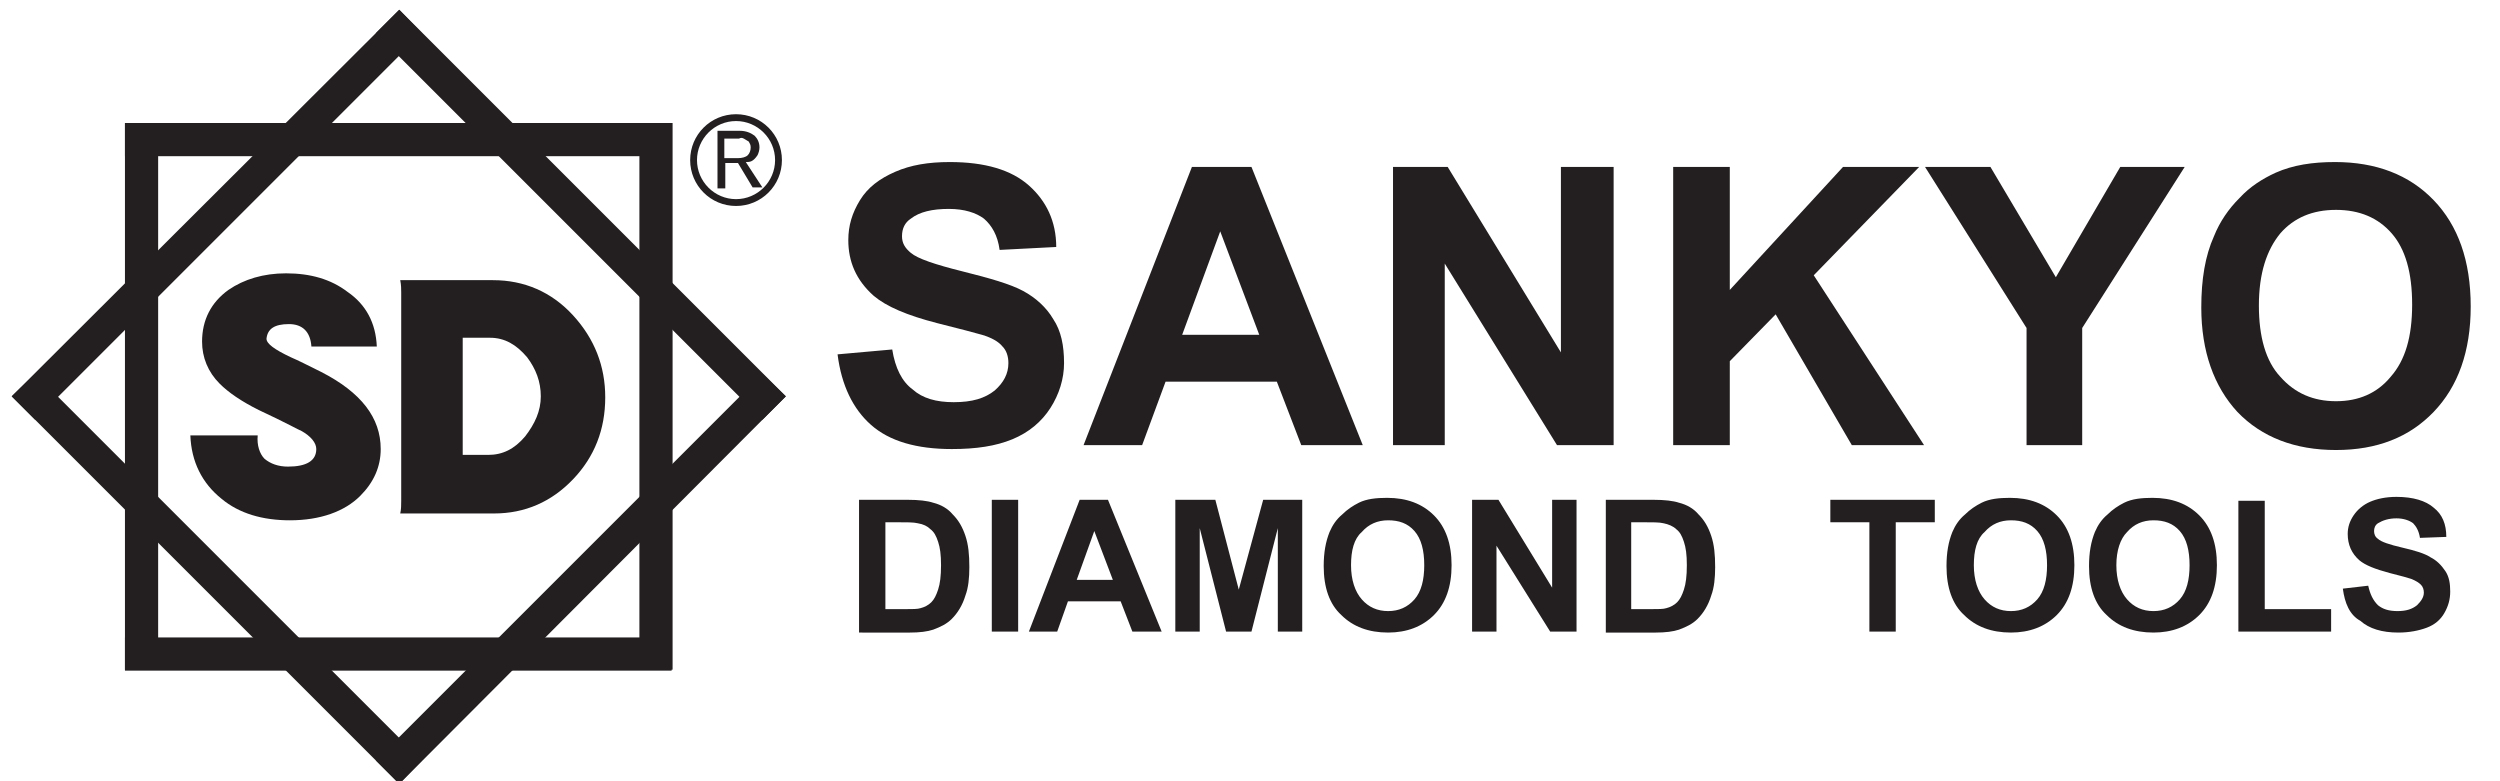 <?xml version="1.0" encoding="utf-8"?>
<!-- Generator: Adobe Illustrator 23.0.6, SVG Export Plug-In . SVG Version: 6.00 Build 0)  -->
<svg version="1.1" id="Layer_1" xmlns="http://www.w3.org/2000/svg" xmlns:xlink="http://www.w3.org/1999/xlink" x="0px" y="0px"
	 viewBox="0 0 256.1 80" style="enable-background:new 0 0 256.1 80;" xml:space="preserve">
<style type="text/css">
	.st0{fill:#231F20;}
</style>
<g>
	<path class="st0" d="M85.8,36.3l5.6-0.5c0.3,1.9,1,3.3,2.1,4.1c1,0.9,2.4,1.3,4.2,1.3c1.9,0,3.2-0.4,4.2-1.2
		c0.9-0.8,1.4-1.7,1.4-2.8c0-0.7-0.2-1.3-0.6-1.7c-0.4-0.5-1.1-0.9-2.1-1.2c-0.7-0.2-2.2-0.6-4.6-1.2c-3.1-0.8-5.2-1.7-6.5-2.8
		c-1.8-1.6-2.6-3.5-2.6-5.7c0-1.5,0.4-2.8,1.2-4.1c0.8-1.3,2-2.2,3.6-2.9c1.6-0.7,3.4-1,5.6-1c3.6,0,6.3,0.8,8.1,2.4
		c1.8,1.6,2.8,3.7,2.8,6.3l-5.8,0.3c-0.2-1.5-0.8-2.5-1.6-3.2c-0.8-0.6-2-1-3.6-1c-1.7,0-3,0.3-3.9,1c-0.6,0.4-0.9,1-0.9,1.8
		c0,0.7,0.3,1.2,0.9,1.7c0.7,0.6,2.5,1.2,5.3,1.9c2.8,0.7,4.9,1.3,6.2,2c1.3,0.7,2.4,1.7,3.1,2.9c0.8,1.2,1.1,2.7,1.1,4.5
		c0,1.6-0.5,3.2-1.4,4.6c-0.9,1.4-2.2,2.5-3.9,3.2c-1.7,0.7-3.7,1-6.2,1c-3.6,0-6.4-0.8-8.3-2.5C87.4,41.9,86.2,39.5,85.8,36.3"/>
	<path class="st0" d="M139.6,45.6h-6.3l-2.5-6.5h-11.4l-2.4,6.5H111l11.1-28.5h6.1L139.6,45.6 M129,34.3L125,23.7l-3.9,10.6H129z"/>
	<polyline class="st0" points="142.7,45.6 142.7,17.1 148.3,17.1 159.9,36.1 159.9,17.1 165.3,17.1 165.3,45.6 159.5,45.6 148,27 
		148,45.6 142.7,45.6 	"/>
	<polyline class="st0" points="171.4,45.6 171.4,17.1 177.2,17.1 177.2,29.7 188.8,17.1 196.6,17.1 185.8,28.2 197.1,45.6 
		189.7,45.6 181.9,32.2 177.2,37 177.2,45.6 171.4,45.6 	"/>
	<polyline class="st0" points="207.6,45.6 207.6,33.6 197.2,17.1 203.9,17.1 210.6,28.4 217.2,17.1 223.8,17.1 213.3,33.6 
		213.3,45.6 207.6,45.6 	"/>
	<path class="st0" d="M225.5,31.5c0-2.9,0.4-5.3,1.3-7.3c0.6-1.5,1.5-2.8,2.6-3.9c1.1-1.2,2.4-2,3.7-2.6c1.8-0.8,3.8-1.1,6.1-1.1
		c4.2,0,7.6,1.3,10.1,3.9c2.5,2.6,3.8,6.2,3.8,10.9c0,4.6-1.3,8.2-3.8,10.8c-2.5,2.6-5.8,3.9-10,3.9c-4.2,0-7.6-1.3-10.1-3.9
		C226.8,39.6,225.5,36,225.5,31.5 M231.4,31.3c0,3.2,0.7,5.7,2.2,7.3c1.5,1.7,3.4,2.5,5.7,2.5c2.3,0,4.2-0.8,5.6-2.5
		c1.5-1.7,2.2-4.1,2.2-7.4c0-3.3-0.7-5.7-2.1-7.3c-1.4-1.6-3.3-2.4-5.7-2.4c-2.4,0-4.3,0.8-5.7,2.4C232.2,25.6,231.4,28,231.4,31.3z
		"/>
	<path class="st0" d="M88,51.2h5c1.1,0,2,0.1,2.6,0.3c0.8,0.2,1.5,0.6,2,1.2c0.6,0.6,1,1.3,1.3,2.2c0.3,0.9,0.4,1.9,0.4,3.2
		c0,1.1-0.1,2.1-0.4,2.9c-0.3,1-0.8,1.8-1.4,2.4c-0.5,0.5-1.1,0.8-1.9,1.1c-0.6,0.2-1.4,0.3-2.4,0.3H88V51.2 M90.7,53.5v8.9h2
		c0.8,0,1.3,0,1.6-0.1c0.4-0.1,0.8-0.3,1.1-0.6c0.3-0.3,0.5-0.7,0.7-1.3c0.2-0.6,0.3-1.4,0.3-2.5s-0.1-1.8-0.3-2.4
		c-0.2-0.6-0.4-1-0.8-1.3c-0.3-0.3-0.7-0.5-1.3-0.6c-0.4-0.1-1.1-0.1-2.2-0.1H90.7z"/>
	<rect x="101.6" y="51.2" class="st0" width="2.7" height="13.5"/>
	<path class="st0" d="M119,64.7h-3l-1.2-3.1h-5.4l-1.1,3.1h-2.9l5.2-13.5h2.9L119,64.7 M114,59.4l-1.9-5l-1.8,5H114z"/>
	<polyline class="st0" points="120.4,64.7 120.4,51.2 124.5,51.2 126.9,60.4 129.4,51.2 133.4,51.2 133.4,64.7 130.9,64.7 
		130.9,54.1 128.2,64.7 125.6,64.7 122.9,54.1 122.9,64.7 120.4,64.7 	"/>
	<path class="st0" d="M135.6,58c0-1.4,0.2-2.5,0.6-3.5c0.3-0.7,0.7-1.3,1.3-1.8c0.5-0.5,1.1-0.9,1.7-1.2c0.8-0.4,1.8-0.5,2.9-0.5
		c2,0,3.6,0.6,4.8,1.8c1.2,1.2,1.8,2.9,1.8,5.1c0,2.2-0.6,3.9-1.8,5.1c-1.2,1.2-2.8,1.8-4.7,1.8c-2,0-3.6-0.6-4.8-1.8
		C136.2,61.9,135.6,60.2,135.6,58 M138.4,57.9c0,1.5,0.4,2.7,1.1,3.5c0.7,0.8,1.6,1.2,2.7,1.2s2-0.4,2.7-1.2c0.7-0.8,1-2,1-3.5
		c0-1.5-0.3-2.7-1-3.5c-0.7-0.8-1.6-1.1-2.7-1.1s-2,0.4-2.7,1.2C138.7,55.2,138.4,56.4,138.4,57.9z"/>
	<polyline class="st0" points="150.8,64.7 150.8,51.2 153.5,51.2 159,60.2 159,51.2 161.5,51.2 161.5,64.7 158.8,64.7 153.3,55.9 
		153.3,64.7 150.8,64.7 	"/>
	<path class="st0" d="M164.4,51.2h5c1.1,0,2,0.1,2.6,0.3c0.8,0.2,1.5,0.6,2,1.2c0.6,0.6,1,1.3,1.3,2.2c0.3,0.9,0.4,1.9,0.4,3.2
		c0,1.1-0.1,2.1-0.4,2.9c-0.3,1-0.8,1.8-1.4,2.4c-0.5,0.5-1.1,0.8-1.9,1.1c-0.6,0.2-1.4,0.3-2.4,0.3h-5.1V51.2 M167.1,53.5v8.9h2
		c0.8,0,1.3,0,1.6-0.1c0.4-0.1,0.8-0.3,1.1-0.6c0.3-0.3,0.5-0.7,0.7-1.3c0.2-0.6,0.3-1.4,0.3-2.5s-0.1-1.8-0.3-2.4
		c-0.2-0.6-0.4-1-0.8-1.3c-0.3-0.3-0.8-0.5-1.3-0.6c-0.4-0.1-1.1-0.1-2.2-0.1H167.1z"/>
	<polyline class="st0" points="191.5,64.7 191.5,53.5 187.5,53.5 187.5,51.2 198.2,51.2 198.2,53.5 194.2,53.5 194.2,64.7 
		191.5,64.7 	"/>
	<path class="st0" d="M199.4,58c0-1.4,0.2-2.5,0.6-3.5c0.3-0.7,0.7-1.3,1.3-1.8c0.5-0.5,1.1-0.9,1.7-1.2c0.8-0.4,1.8-0.5,2.9-0.5
		c2,0,3.6,0.6,4.8,1.8c1.2,1.2,1.8,2.9,1.8,5.1c0,2.2-0.6,3.9-1.8,5.1c-1.2,1.2-2.8,1.8-4.7,1.8c-2,0-3.6-0.6-4.8-1.8
		C200,61.9,199.4,60.2,199.4,58 M202.2,57.9c0,1.5,0.4,2.7,1.1,3.5c0.7,0.8,1.6,1.2,2.7,1.2s2-0.4,2.7-1.2c0.7-0.8,1-2,1-3.5
		c0-1.5-0.3-2.7-1-3.5c-0.7-0.8-1.6-1.1-2.7-1.1c-1.1,0-2,0.4-2.7,1.2C202.5,55.2,202.2,56.4,202.2,57.9z"/>
	<path class="st0" d="M214,58c0-1.4,0.2-2.5,0.6-3.5c0.3-0.7,0.7-1.3,1.3-1.8c0.5-0.5,1.1-0.9,1.7-1.2c0.8-0.4,1.8-0.5,2.9-0.5
		c2,0,3.6,0.6,4.8,1.8c1.2,1.2,1.8,2.9,1.8,5.1c0,2.2-0.6,3.9-1.8,5.1c-1.2,1.2-2.8,1.8-4.7,1.8c-2,0-3.6-0.6-4.8-1.8
		C214.6,61.9,214,60.2,214,58 M216.8,57.9c0,1.5,0.4,2.7,1.1,3.5c0.7,0.8,1.6,1.2,2.7,1.2c1.1,0,2-0.4,2.7-1.2c0.7-0.8,1-2,1-3.5
		c0-1.5-0.3-2.7-1-3.5c-0.7-0.8-1.6-1.1-2.7-1.1c-1.1,0-2,0.4-2.7,1.2C217.2,55.2,216.8,56.4,216.8,57.9z"/>
	<polyline class="st0" points="229.3,64.7 229.3,51.3 232,51.3 232,62.4 238.8,62.4 238.8,64.7 229.3,64.7 	"/>
	<path class="st0" d="M240,60.3l2.6-0.3c0.2,0.9,0.5,1.5,1,2c0.5,0.4,1.1,0.6,2,0.6c0.9,0,1.5-0.2,2-0.6c0.4-0.4,0.7-0.8,0.7-1.3
		c0-0.3-0.1-0.6-0.3-0.8c-0.2-0.2-0.5-0.4-1-0.6c-0.3-0.1-1-0.3-2.2-0.6c-1.5-0.4-2.5-0.8-3.1-1.3c-0.8-0.7-1.2-1.6-1.2-2.7
		c0-0.7,0.2-1.3,0.6-1.9c0.4-0.6,1-1.1,1.7-1.4c0.7-0.3,1.6-0.5,2.7-0.5c1.7,0,3,0.4,3.8,1.1c0.9,0.7,1.3,1.7,1.3,3l-2.7,0.1
		c-0.1-0.7-0.4-1.2-0.7-1.5c-0.4-0.3-1-0.5-1.7-0.5c-0.8,0-1.4,0.2-1.9,0.5c-0.3,0.2-0.4,0.5-0.4,0.8c0,0.3,0.1,0.6,0.4,0.8
		c0.3,0.3,1.2,0.6,2.5,0.9c1.3,0.3,2.3,0.6,2.9,1c0.6,0.3,1.1,0.8,1.5,1.4c0.4,0.6,0.5,1.3,0.5,2.1c0,0.8-0.2,1.5-0.6,2.2
		c-0.4,0.7-1,1.2-1.8,1.5c-0.8,0.3-1.8,0.5-2.9,0.5c-1.7,0-3-0.4-3.9-1.2C240.7,63,240.2,61.8,240,60.3"/>
	<rect x="12.8" y="12.6" class="st0" width="3.4" height="56"/>
	<rect x="12.8" y="12.6" class="st0" width="56" height="3.4"/>
	<rect x="65.5" y="12.6" class="st0" width="3.4" height="56"/>
	<rect x="12.8" y="65.3" class="st0" width="56" height="3.4"/>
	<polyline class="st0" points="43.2,77.9 40.9,80.3 1.2,40.6 3.6,38.3 43.2,77.9 	"/>
	<polyline class="st0" points="3.6,43 1.2,40.6 40.9,1 43.2,3.4 3.6,43 	"/>
	<polyline class="st0" points="80.5,40.6 78.1,43 38.5,3.4 40.9,1 80.5,40.6 	"/>
	<polyline class="st0" points="40.9,80.3 38.5,77.9 78.1,38.3 80.5,40.6 40.9,80.3 	"/>
	<path class="st0" d="M29.7,53.3c-2.8,0-5.2-0.7-7-2.2c-2-1.6-3.1-3.8-3.2-6.5h6.9c-0.1,1,0.2,1.9,0.7,2.4c0.6,0.5,1.4,0.8,2.4,0.8
		c1.9,0,2.9-0.6,2.9-1.8c0-0.6-0.5-1.3-1.6-1.9c-0.1,0-1.5-0.8-4.3-2.1c-1.8-0.9-3.1-1.8-4-2.7c-1.2-1.2-1.8-2.7-1.8-4.3
		c0-2.2,0.9-4,2.7-5.3C25,28.6,27,28,29.3,28c2.5,0,4.6,0.6,6.3,1.9c1.9,1.3,2.9,3.2,3,5.6h-6.7c-0.1-1.5-0.9-2.3-2.3-2.3
		c-1.5,0-2.2,0.5-2.3,1.5c0,0.5,0.8,1.1,2.5,1.9c0.7,0.3,1.7,0.8,3.1,1.5C37,40.2,39,42.8,39,46c0,1.8-0.7,3.4-2.1,4.8
		C35.3,52.4,32.8,53.3,29.7,53.3"/>
	<path class="st0" d="M50.6,52.6H41c0.1-0.4,0.1-0.9,0.1-1.3V30c0-0.4,0-0.8-0.1-1.3h9.5c3.2,0,6,1.2,8.2,3.6
		c2.2,2.4,3.3,5.2,3.3,8.4c0,3.3-1.1,6.1-3.3,8.4C56.5,51.4,53.8,52.6,50.6,52.6 M50.2,34.6h-2.8v12h2.6c1.5,0,2.7-0.6,3.8-1.9
		c1-1.3,1.6-2.6,1.6-4.1c0-1.5-0.5-2.8-1.4-4C52.9,35.3,51.7,34.6,50.2,34.6z"/>
	<path class="st0" d="M70.7,16.4c0,2.6,2.1,4.7,4.7,4.7c2.6,0,4.7-2.1,4.7-4.7c0-2.6-2.1-4.7-4.7-4.7C72.8,11.7,70.7,13.8,70.7,16.4
		 M71.4,16.4c0-2.2,1.8-4,4-4c2.2,0,4,1.8,4,4c0,2.2-1.8,4-4,4C73.2,20.4,71.4,18.6,71.4,16.4z"/>
	<path class="st0" d="M76.2,14.2l0.5,0.3c0.1,0.2,0.2,0.3,0.2,0.6c0,0.3-0.1,0.6-0.3,0.8c-0.2,0.2-0.6,0.3-1,0.3h-1.4v-2h1.5
		C75.9,14.1,76,14.1,76.2,14.2 M77,16.5c0.2-0.1,0.4-0.3,0.6-0.6c0.1-0.2,0.2-0.5,0.2-0.8c0-0.5-0.2-0.9-0.5-1.2
		c-0.4-0.3-0.9-0.5-1.5-0.5h-2.3v5.9h0.8v-2.6h1.3l1.5,2.5h1l-1.7-2.6C76.6,16.6,76.8,16.6,77,16.5z"/>
</g>
</svg>
